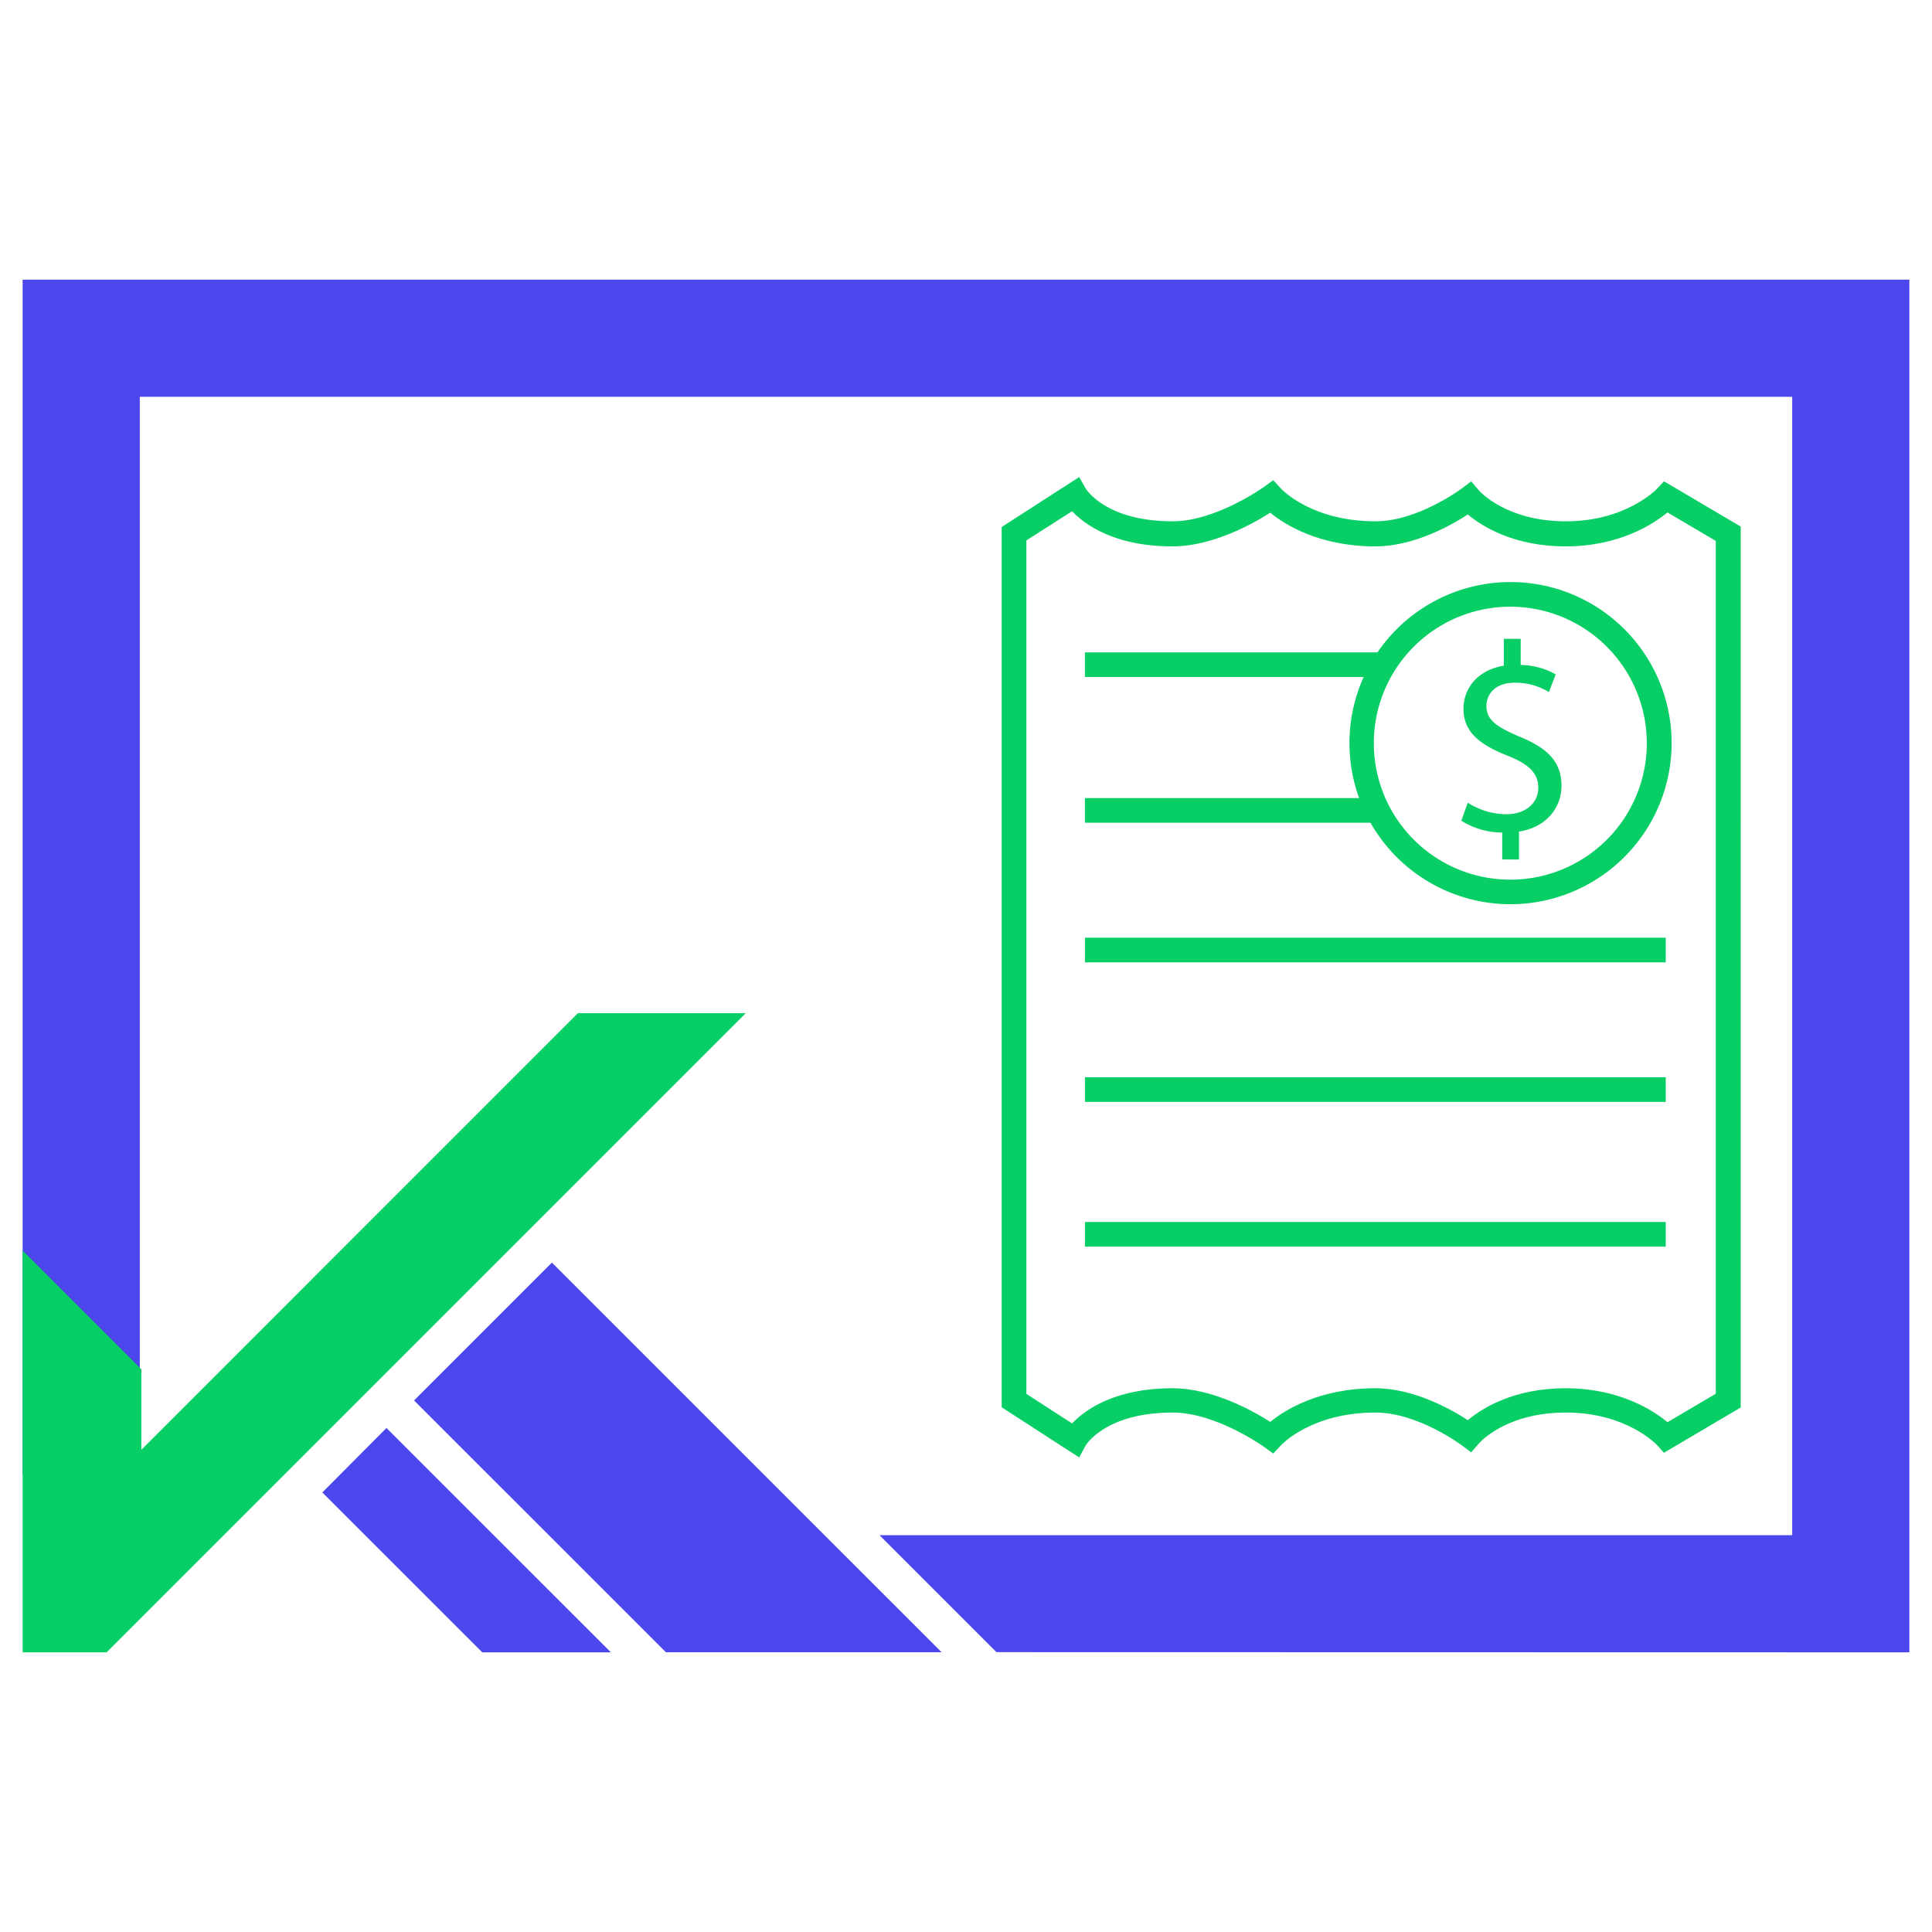 <svg id="Layer_1" data-name="Layer 1" xmlns="http://www.w3.org/2000/svg" viewBox="0 0 512 512"><defs><style>.cls-1{fill:#08cf65;}.cls-2{fill:#4c46ed;}</style></defs><path class="cls-1" d="M286,386.23,283,384.3l-17.55-11.36V139.67L286,126.42l1.7,3c.19.32,5.39,8.73,23.07,8.73,11.52,0,24.15-9.08,24.28-9.17l2.38-1.73,2,2.19c.32.34,8.2,8.71,25.12,8.71,11.21,0,22.76-8.64,22.87-8.73l2.47-1.86,2,2.36c.28.32,7.31,8.23,23.09,8.23s23.87-8.33,24.2-8.68l1.79-1.91,2.27,1.32,18.07,10.67V373l-20.35,12-1.79-2c-.32-.34-8.29-8.66-24.19-8.66s-22.81,7.9-23.1,8.24l-2,2.31-2.45-1.83c-.11-.09-11.66-8.72-22.87-8.72-16.92,0-24.8,8.36-25.13,8.72l-2,2.14-2.37-1.7c-.12-.09-12.75-9.16-24.27-9.16-17.68,0-22.88,8.4-23.1,8.76ZM272,369.39l12.11,7.83c3.4-3.57,11.27-9.32,26.62-9.32,10.62,0,21.35,6,25.89,8.92,3.85-3.14,13-8.92,27.85-8.92,10.25,0,20.17,5.62,24.52,8.46,3.67-3.08,12.07-8.46,25.91-8.46,14.24,0,23.26,5.87,27,9l12.8-7.55v-226l-12.8-7.55c-3.75,3.08-12.77,9-27,9-13.84,0-22.24-5.38-25.91-8.46-4.35,2.85-14.27,8.46-24.52,8.46-14.89,0-24-5.78-27.85-8.92-4.54,2.89-15.27,8.92-25.89,8.92-15.35,0-23.22-5.75-26.62-9.32L272,143.22Z"/><rect class="cls-1" x="287.51" y="172.89" width="79.27" height="6.53"/><rect class="cls-1" x="287.51" y="211.5" width="77.59" height="6.53"/><rect class="cls-1" x="287.52" y="248.5" width="153.92" height="6.53"/><rect class="cls-1" x="287.52" y="285.49" width="153.92" height="6.53"/><rect class="cls-1" x="287.52" y="323.84" width="153.92" height="6.53"/><path class="cls-1" d="M400.26,239.63A42.69,42.69,0,1,1,443,196.94,42.74,42.74,0,0,1,400.26,239.63Zm0-78.85a36.17,36.17,0,1,0,36.16,36.16A36.2,36.2,0,0,0,400.26,160.78Z"/><path class="cls-1" d="M398.1,227.76v-7.13a20.39,20.39,0,0,1-10.83-3.13l1.7-4.78a19.2,19.2,0,0,0,10.2,3.06c5.07,0,8.49-2.92,8.49-7s-2.78-6.35-8.06-8.48c-7.27-2.86-11.76-6.21-11.76-12.41,0-5.92,4.2-10.41,10.69-11.48V169.3H403v6.92a19.54,19.54,0,0,1,9.27,2.49l-1.79,4.7a17.1,17.1,0,0,0-9-2.49c-5.49,0-7.56,3.28-7.56,6.2,0,3.64,2.64,5.49,8.84,8.13,7.34,3,11.05,6.63,11.05,13,0,5.7-3.92,11-11.26,12.12v7.41Z"/><polygon class="cls-2" points="506 74.11 6 74.11 6 390.85 37.05 390.85 37.05 105.16 474.95 105.16 474.95 406.84 233.08 406.84 264.08 437.84 506 437.89 506 74.11"/><polygon class="cls-2" points="102.42 378.43 85.42 395.51 96.75 406.84 127.81 437.89 161.89 437.89 130.83 406.84 102.42 378.43"/><polygon class="cls-2" points="249.53 437.86 218.5 406.84 146.26 334.6 109.73 371.13 145.45 406.84 176.47 437.86 249.53 437.86"/><polygon class="cls-1" points="197.63 268.5 28.24 437.89 6 437.89 6 331.42 37.46 362.88 37.46 384.2 153.15 268.5 197.63 268.5"/></svg>